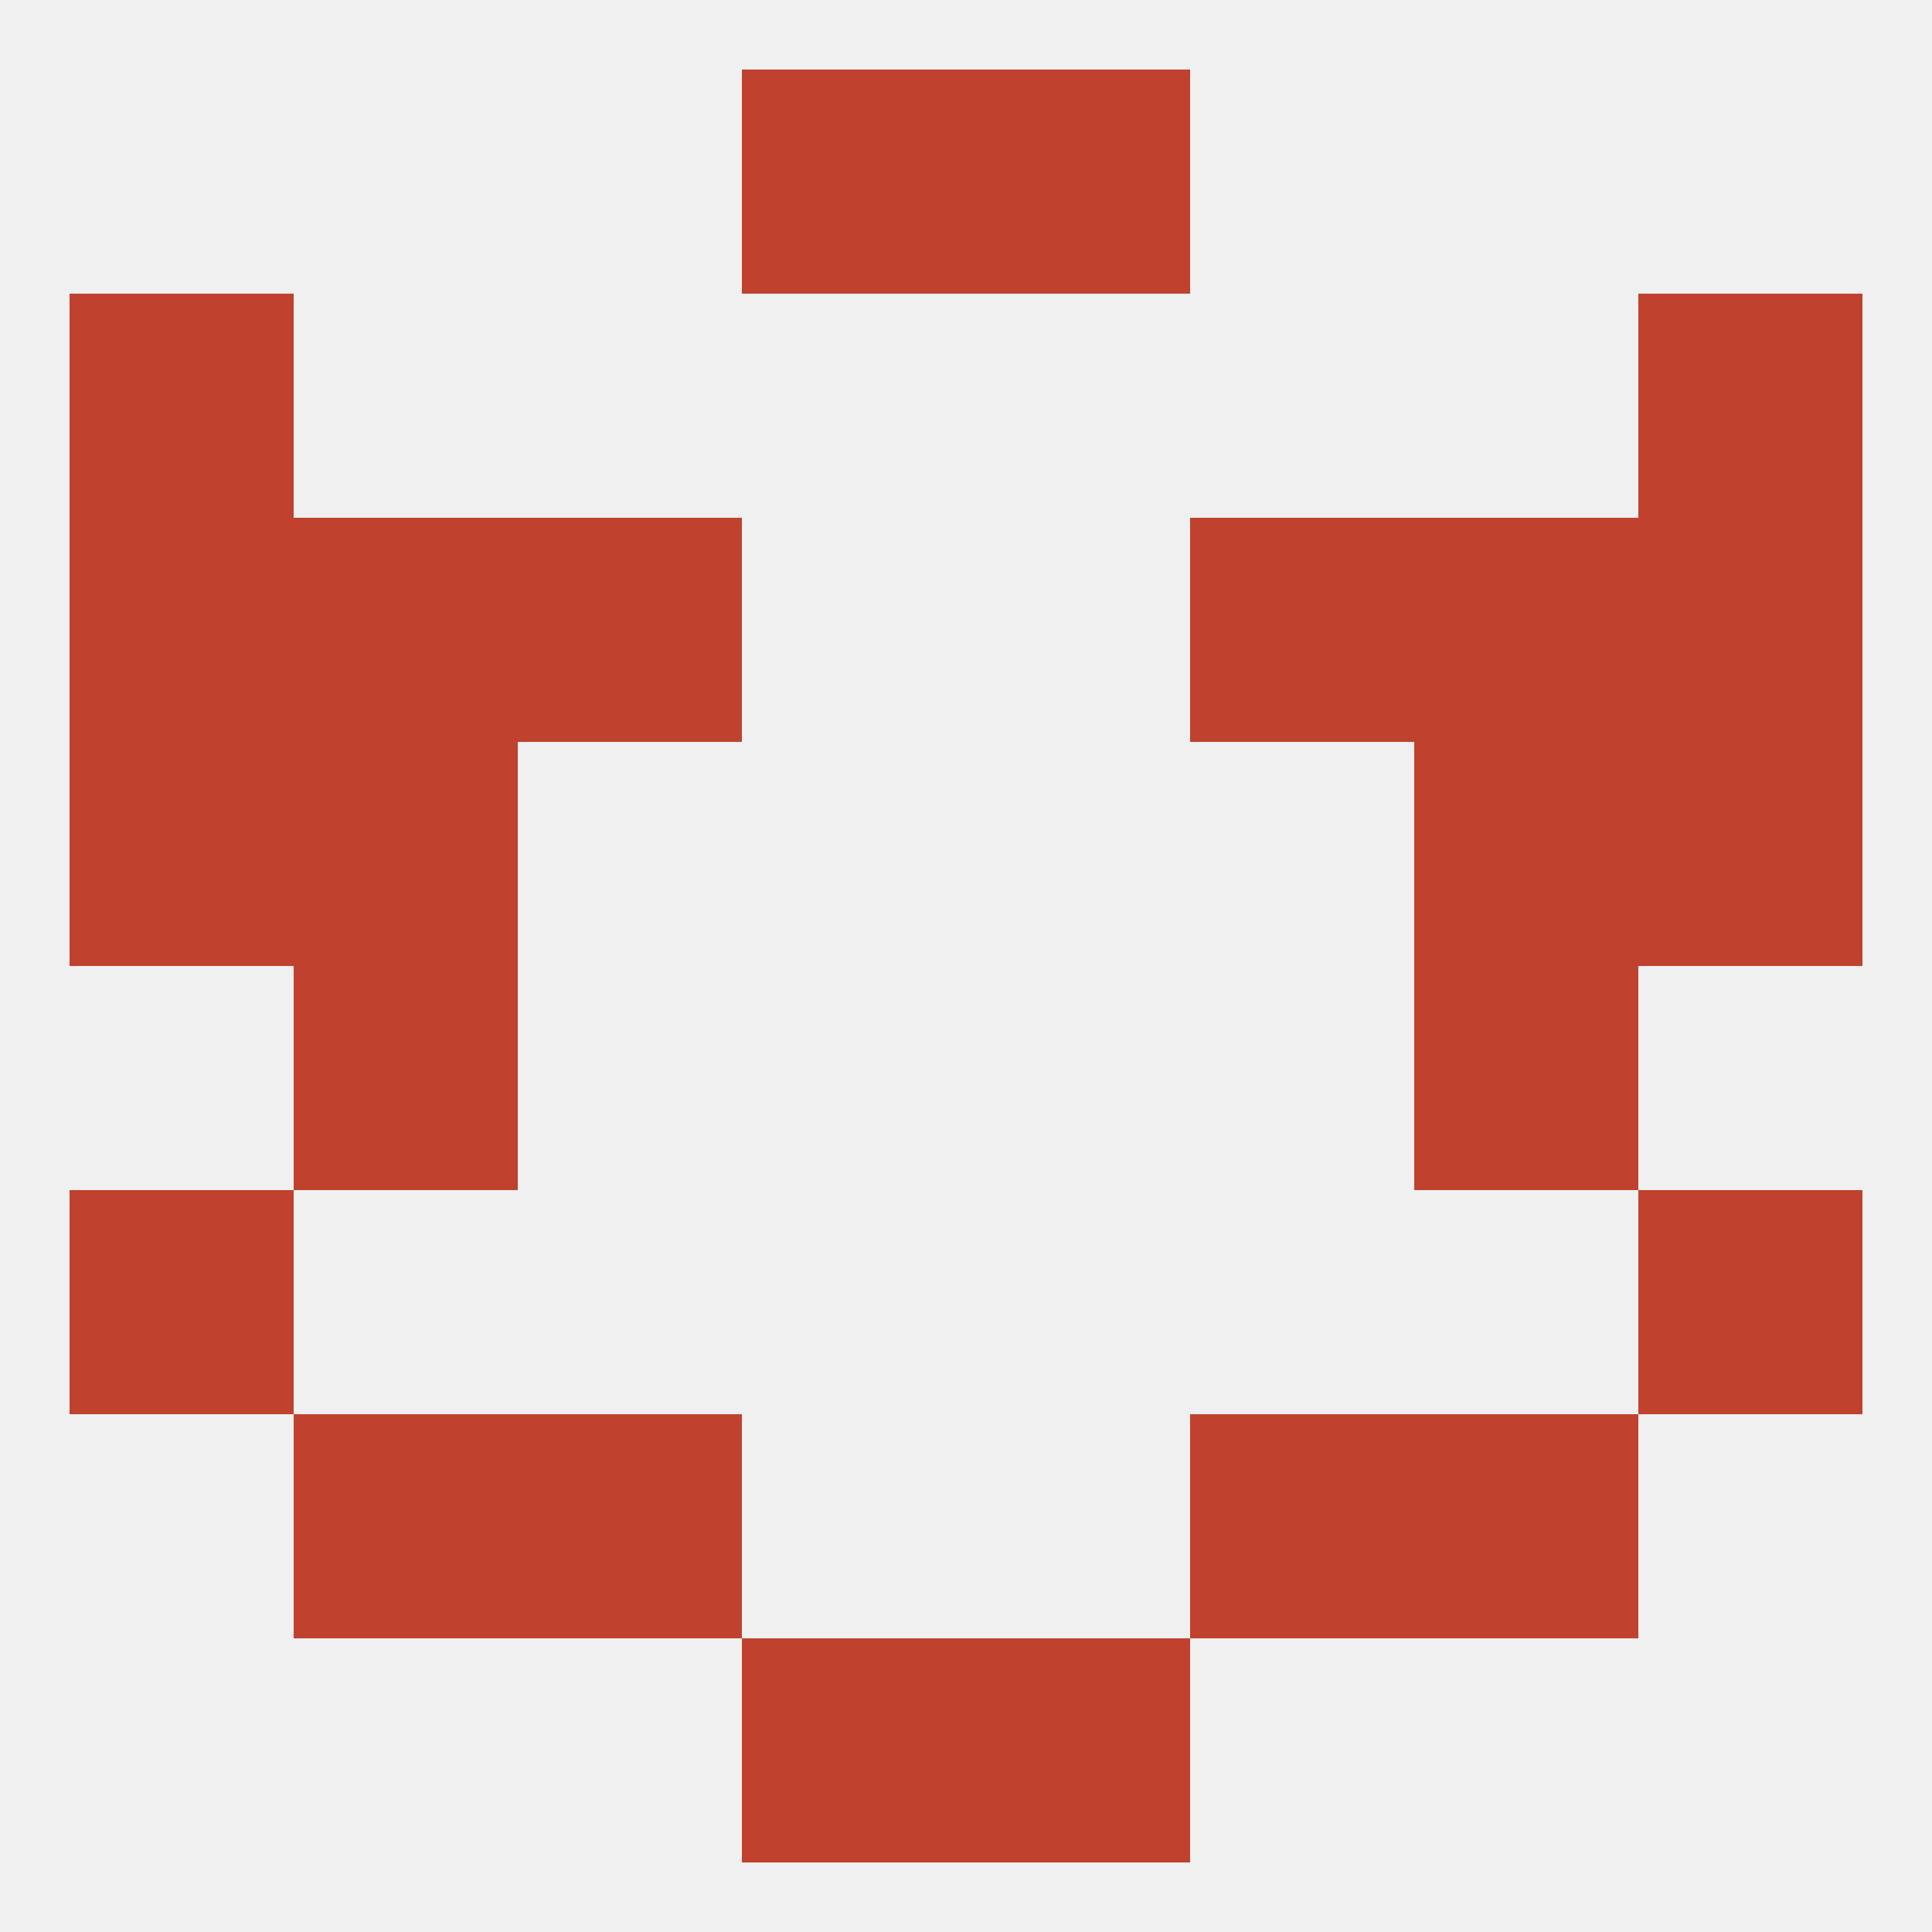 
<!--   <?xml version="1.0"?> -->
<svg version="1.1" baseprofile="full" xmlns="http://www.w3.org/2000/svg" xmlns:xlink="http://www.w3.org/1999/xlink" xmlns:ev="http://www.w3.org/2001/xml-events" width="250" height="250" viewBox="0 0 250 250" >
	<rect width="100%" height="100%" fill="rgba(240,240,240,255)"/>

	<rect x="38" y="183" width="29" height="29" fill="rgba(192,66,46,255)"/>
	<rect x="183" y="183" width="29" height="29" fill="rgba(192,66,46,255)"/>
	<rect x="67" y="183" width="29" height="29" fill="rgba(192,66,46,255)"/>
	<rect x="154" y="183" width="29" height="29" fill="rgba(192,66,46,255)"/>
	<rect x="96" y="212" width="29" height="29" fill="rgba(192,66,46,255)"/>
	<rect x="125" y="212" width="29" height="29" fill="rgba(192,66,46,255)"/>
	<rect x="96" y="9" width="29" height="29" fill="rgba(192,66,46,255)"/>
	<rect x="125" y="9" width="29" height="29" fill="rgba(192,66,46,255)"/>
	<rect x="212" y="96" width="29" height="29" fill="rgba(192,66,46,255)"/>
	<rect x="38" y="96" width="29" height="29" fill="rgba(192,66,46,255)"/>
	<rect x="183" y="96" width="29" height="29" fill="rgba(192,66,46,255)"/>
	<rect x="9" y="96" width="29" height="29" fill="rgba(192,66,46,255)"/>
	<rect x="38" y="67" width="29" height="29" fill="rgba(192,66,46,255)"/>
	<rect x="183" y="67" width="29" height="29" fill="rgba(192,66,46,255)"/>
	<rect x="67" y="67" width="29" height="29" fill="rgba(192,66,46,255)"/>
	<rect x="154" y="67" width="29" height="29" fill="rgba(192,66,46,255)"/>
	<rect x="9" y="67" width="29" height="29" fill="rgba(192,66,46,255)"/>
	<rect x="212" y="67" width="29" height="29" fill="rgba(192,66,46,255)"/>
	<rect x="9" y="38" width="29" height="29" fill="rgba(192,66,46,255)"/>
	<rect x="212" y="38" width="29" height="29" fill="rgba(192,66,46,255)"/>
	<rect x="38" y="125" width="29" height="29" fill="rgba(192,66,46,255)"/>
	<rect x="183" y="125" width="29" height="29" fill="rgba(192,66,46,255)"/>
	<rect x="9" y="154" width="29" height="29" fill="rgba(192,66,46,255)"/>
	<rect x="212" y="154" width="29" height="29" fill="rgba(192,66,46,255)"/>
</svg>